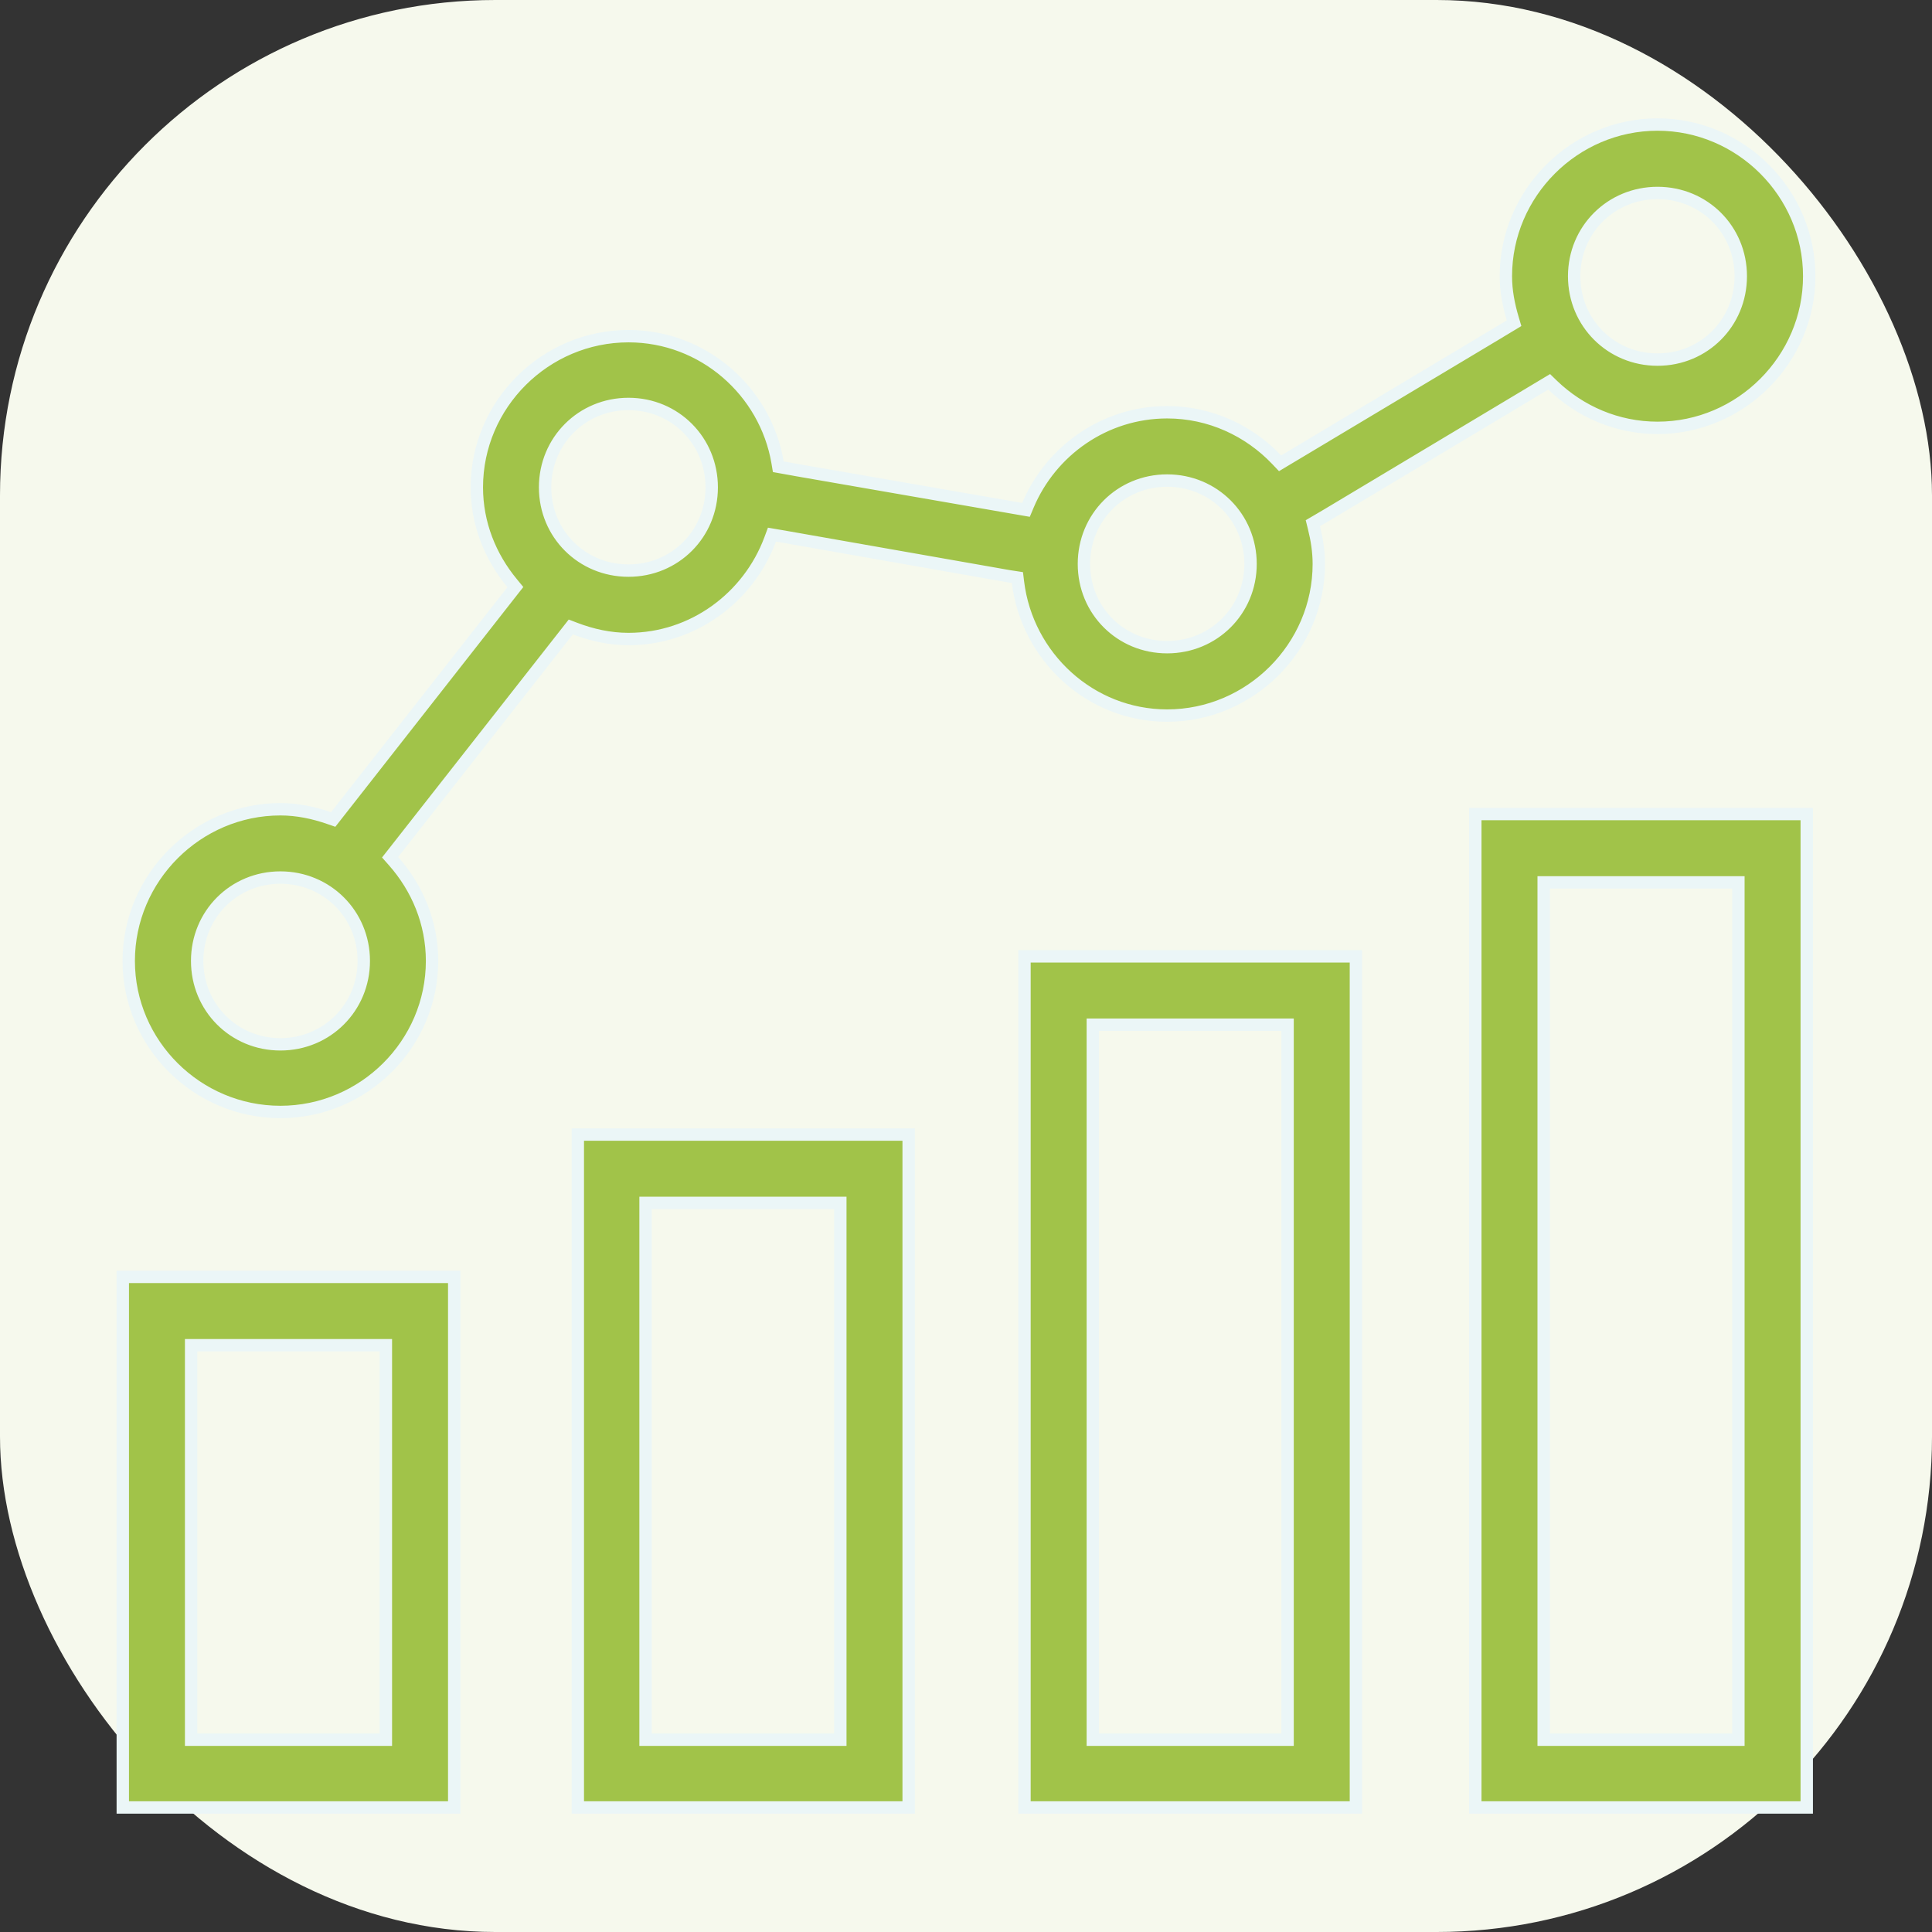 <svg width="78" height="78" viewBox="0 0 78 78" fill="none" xmlns="http://www.w3.org/2000/svg">
<rect x="0" y="0" width="78" height="78" fill="#333333" stroke="none"/>
<rect width="78" height="78" rx="20" fill="#F6F9ED"/>
<path d="M7.966 54.31H7.716V54.56V69.987V70.237H7.966H15.329H15.579V69.987V54.56V54.31H15.329H7.966ZM4.957 52.919V51.551H18.338V72.972H4.957V52.919Z" fill="#A1C349" stroke="#EBF6F7" stroke-width="0.5"/>
<path d="M26.313 48.564H26.063V48.814V69.987V70.237H26.313H33.676H33.926V69.987V48.814V48.564H33.676H26.313ZM23.328 47.173V45.805H36.685V72.972H23.328V47.173Z" fill="#A1C349" stroke="#EBF6F7" stroke-width="0.5"/>
<path d="M44.37 41.37H44.12V41.62V69.987V70.237H44.37H51.733H51.983V69.987V41.62V41.37H51.733H44.37ZM41.361 40.002V38.611H54.742V72.972H41.361V40.002Z" fill="#A1C349" stroke="#EBF6F7" stroke-width="0.5"/>
<path d="M62.572 35.624H62.322V35.874V69.987V70.237H62.572H69.934H70.184V69.987V35.874V35.624H69.934H62.572ZM59.562 34.256V32.865H72.943V72.972H59.562V34.256Z" fill="#A1C349" stroke="#EBF6F7" stroke-width="0.5"/>
<path d="M60.961 13.149L61.127 13.049L61.072 12.864C60.907 12.309 60.796 11.741 60.796 11.151C60.796 7.792 63.56 5.028 66.919 5.028C70.278 5.028 73.043 7.792 73.043 11.151C73.043 14.51 70.278 17.274 66.919 17.274C65.281 17.274 63.786 16.614 62.681 15.548L62.544 15.415L62.379 15.514L61.84 15.837L61.84 15.837L53.659 20.737L53.658 20.738L53.164 21.029L53.003 21.123L53.048 21.305C53.167 21.78 53.244 22.267 53.244 22.767C53.244 26.127 50.48 28.89 47.121 28.89C44.019 28.89 41.468 26.52 41.098 23.505L41.075 23.317L40.887 23.288L40.763 23.27L31.67 21.671L31.668 21.67L31.37 21.62L31.166 21.585L31.094 21.779C30.224 24.113 27.989 25.799 25.374 25.799C24.619 25.799 23.895 25.637 23.216 25.378L23.044 25.312L22.93 25.457L15.878 34.445L15.749 34.609L15.887 34.765C16.847 35.849 17.443 37.254 17.443 38.795C17.443 42.153 14.681 44.893 11.32 44.893C7.96 44.893 5.197 42.153 5.197 38.795C5.197 35.436 7.961 32.672 11.32 32.672C12.002 32.672 12.657 32.811 13.283 33.027L13.451 33.085L13.561 32.945L20.683 23.861L20.807 23.703L20.679 23.547C19.797 22.483 19.251 21.145 19.251 19.676C19.251 16.318 22.014 13.572 25.374 13.572C28.387 13.572 30.904 15.789 31.393 18.671L31.422 18.844L31.595 18.875L32.16 18.976L32.161 18.977L41.226 20.551L41.422 20.585L41.499 20.401C42.425 18.199 44.599 16.644 47.121 16.644C48.853 16.644 50.422 17.384 51.542 18.56L51.68 18.705L51.851 18.602L52.245 18.367L52.245 18.367L60.434 13.467L60.434 13.466L60.961 13.149ZM70.28 11.151C70.28 9.273 68.798 7.791 66.919 7.791C65.041 7.791 63.553 9.272 63.553 11.151C63.553 13.03 65.041 14.518 66.919 14.518C68.799 14.518 70.28 13.029 70.28 11.151ZM28.734 19.676C28.734 17.798 27.253 16.309 25.374 16.309C23.495 16.309 22.007 17.797 22.007 19.676C22.007 21.556 23.496 23.037 25.374 23.037C27.253 23.037 28.734 21.555 28.734 19.676ZM50.488 22.767C50.488 20.889 49 19.401 47.121 19.401C45.242 19.401 43.761 20.889 43.761 22.767C43.761 24.646 45.242 26.128 47.121 26.128C48.999 26.128 50.488 24.647 50.488 22.767ZM14.687 38.795C14.687 36.917 13.199 35.429 11.32 35.429C9.441 35.429 7.96 36.917 7.96 38.795C7.96 40.673 9.441 42.162 11.32 42.162C13.199 42.162 14.687 40.674 14.687 38.795Z" fill="#A1C349" stroke="#EBF6F7" stroke-width="0.5"/>
</svg>
